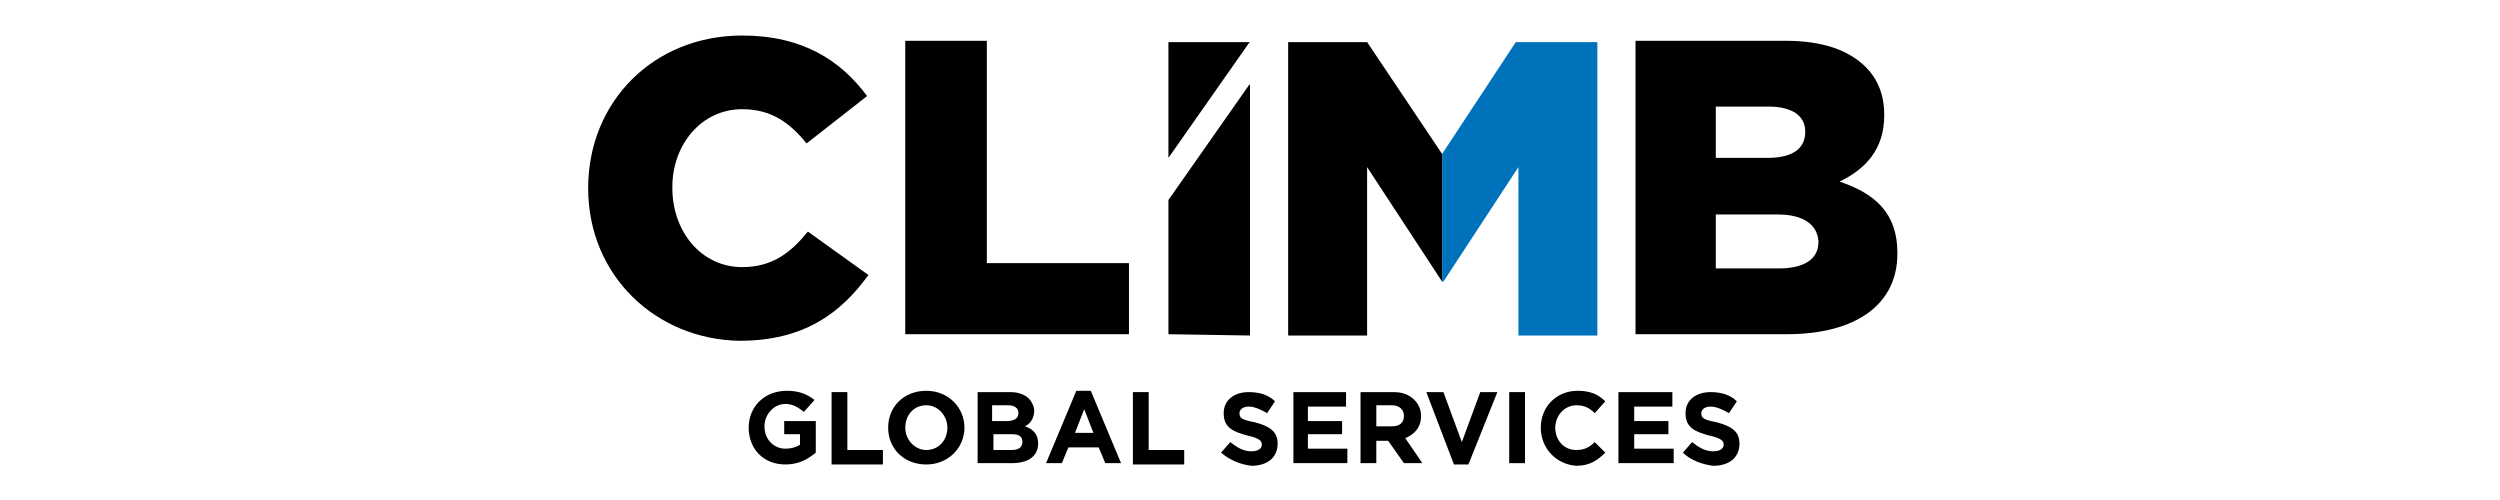 <?xml version="1.0" encoding="utf-8"?>
<!-- Generator: Adobe Illustrator 27.8.1, SVG Export Plug-In . SVG Version: 6.00 Build 0)  -->
<svg version="1.1" id="Layer_1" xmlns="http://www.w3.org/2000/svg" xmlns:xlink="http://www.w3.org/1999/xlink" x="0px" y="0px"
	 viewBox="0 0 190 38" style="enable-background:new 0 0 190 38;" xml:space="preserve">
<style type="text/css">
	.st0{fill:#0072BC;}
</style>
<g>
	<g>
		<polygon points="109.6,11.7 103.9,3.2 97.9,3.2 97.9,25.5 103.9,25.5 103.9,12.7 109.6,21.4 109.6,21.4 		"/>
		<path d="M44.7,14.3L44.7,14.3c0-6.6,5-11.6,11.7-11.6c4.6,0,7.5,1.9,9.5,4.6l-4.6,3.6c-1.3-1.6-2.7-2.6-4.9-2.6
			c-3.1,0-5.3,2.7-5.3,5.9v0.1c0,3.3,2.2,6,5.3,6c2.3,0,3.7-1.1,5-2.7l4.6,3.3c-2.1,2.9-4.9,5-9.8,5C49.9,25.8,44.7,21,44.7,14.3z"
			/>
		<path d="M68.8,3.1H75V20h10.8v5.4h-17V3.1z"/>
		<polygon class="st0" points="109.6,11.7 115.2,3.2 121.4,3.2 121.4,25.5 115.4,25.5 115.4,12.7 109.7,21.4 109.6,21.4 		"/>
		<path d="M124.3,3.1h11.4c2.8,0,4.8,0.7,6.1,2c0.9,0.9,1.4,2.1,1.4,3.6v0.1c0,2.6-1.5,4.1-3.4,5c2.7,0.9,4.4,2.4,4.4,5.4v0.1
			c0,3.8-3.1,6.1-8.4,6.1h-11.5V3.1z M137.2,10c0-1.2-1-1.9-2.8-1.9h-4V12h3.9C136.1,12,137.2,11.4,137.2,10L137.2,10z M135.1,16.3
			h-4.7v4.1h4.8c1.9,0,3-0.7,3-2v-0.1C138.1,17.1,137.1,16.3,135.1,16.3z"/>
		<polyline points="88.8,15.2 88.8,25.4 95,25.5 95,6.4 94.9,6.5 		"/>
		<g>
			<polygon points="94.9,3.3 95,3.2 88.8,3.2 88.8,12 			"/>
		</g>
	</g>
	<g>
		<path d="M56.9,32.5L56.9,32.5c0-1.6,1.2-2.8,2.9-2.8c1,0,1.6,0.3,2.1,0.7l-0.8,0.9c-0.4-0.3-0.8-0.6-1.4-0.6
			c-0.9,0-1.6,0.8-1.6,1.7v0c0,1,0.7,1.7,1.6,1.7c0.4,0,0.8-0.1,1.1-0.3v-0.8h-1.2v-1h2.4v2.4c-0.6,0.5-1.3,0.9-2.3,0.9
			C58,35.3,56.9,34.1,56.9,32.5z"/>
		<path d="M63.2,29.8h1.2v4.4h2.7v1.1h-3.9V29.8z"/>
		<path d="M67.5,32.5L67.5,32.5c0-1.6,1.2-2.8,2.9-2.8c1.7,0,2.9,1.3,2.9,2.8v0c0,1.5-1.2,2.8-2.9,2.8
			C68.7,35.3,67.5,34.1,67.5,32.5z M72,32.5L72,32.5c0-0.9-0.7-1.7-1.6-1.7c-1,0-1.6,0.8-1.6,1.7v0c0,0.9,0.7,1.7,1.6,1.7
			C71.3,34.2,72,33.5,72,32.5z"/>
		<path d="M74.3,29.8h2.5c0.6,0,1.1,0.2,1.4,0.5c0.2,0.2,0.4,0.6,0.4,0.9v0c0,0.6-0.3,1-0.7,1.2c0.6,0.2,1,0.6,1,1.3v0
			c0,1-0.8,1.5-2,1.5h-2.6V29.8z M77.4,31.4c0-0.4-0.3-0.6-0.8-0.6h-1.2V32h1.1C77.1,32,77.4,31.8,77.4,31.4L77.4,31.4z M76.9,33
			h-1.4v1.2h1.4c0.5,0,0.8-0.2,0.8-0.6v0C77.7,33.2,77.5,33,76.9,33z"/>
		<path d="M81.8,29.7h1.1l2.3,5.5H84L83.5,34h-2.3l-0.5,1.2h-1.2L81.8,29.7z M83.1,32.9l-0.7-1.8l-0.7,1.8H83.1z"/>
		<path d="M86.1,29.8h1.2v4.4H90v1.1h-3.9V29.8z"/>
		<path d="M92.8,34.4l0.7-0.8c0.5,0.4,1,0.7,1.6,0.7c0.5,0,0.8-0.2,0.8-0.5v0c0-0.3-0.2-0.5-1.1-0.7c-1.1-0.3-1.8-0.6-1.8-1.7v0
			c0-1,0.8-1.6,1.9-1.6c0.8,0,1.5,0.2,2,0.7l-0.6,0.9c-0.5-0.3-1-0.5-1.4-0.5s-0.7,0.2-0.7,0.5v0c0,0.4,0.2,0.5,1.2,0.7
			c1.1,0.3,1.7,0.7,1.7,1.6v0c0,1.1-0.8,1.7-2,1.7C94.3,35.3,93.5,35,92.8,34.4z"/>
		<path d="M98.2,29.8h4.1v1.1h-2.9V32h2.6V33h-2.6v1.1h3v1.1h-4.1V29.8z"/>
		<path d="M103.4,29.8h2.5c0.7,0,1.2,0.2,1.6,0.6c0.3,0.3,0.5,0.7,0.5,1.2v0c0,0.9-0.5,1.4-1.2,1.7l1.3,1.9h-1.4l-1.2-1.7h-0.9v1.7
			h-1.2V29.8z M105.8,32.4c0.6,0,0.9-0.3,0.9-0.8v0c0-0.5-0.4-0.8-0.9-0.8h-1.2v1.6H105.8z"/>
		<path d="M108.4,29.8h1.3l1.4,3.8l1.4-3.8h1.3l-2.2,5.5h-1.1L108.4,29.8z"/>
		<path d="M114.7,29.8h1.2v5.4h-1.2V29.8z"/>
		<path d="M117.1,32.5L117.1,32.5c0-1.6,1.2-2.8,2.8-2.8c1,0,1.6,0.3,2.1,0.8l-0.8,0.9c-0.4-0.4-0.8-0.6-1.4-0.6
			c-0.9,0-1.6,0.8-1.6,1.7v0c0,0.9,0.6,1.7,1.6,1.7c0.6,0,1-0.2,1.4-0.6l0.8,0.8c-0.6,0.6-1.2,1-2.2,1
			C118.3,35.3,117.1,34.1,117.1,32.5z"/>
		<path d="M123,29.8h4.1v1.1h-2.9V32h2.6V33h-2.6v1.1h3v1.1H123V29.8z"/>
		<path d="M127.9,34.4l0.7-0.8c0.5,0.4,1,0.7,1.6,0.7c0.5,0,0.8-0.2,0.8-0.5v0c0-0.3-0.2-0.5-1.1-0.7c-1.1-0.3-1.8-0.6-1.8-1.7v0
			c0-1,0.8-1.6,1.9-1.6c0.8,0,1.5,0.2,2,0.7l-0.6,0.9c-0.5-0.3-1-0.5-1.4-0.5s-0.7,0.2-0.7,0.5v0c0,0.4,0.2,0.5,1.2,0.7
			c1.1,0.3,1.7,0.7,1.7,1.6v0c0,1.1-0.8,1.7-2,1.7C129.4,35.3,128.5,35,127.9,34.4z"/>
	</g>
</g>
</svg>

